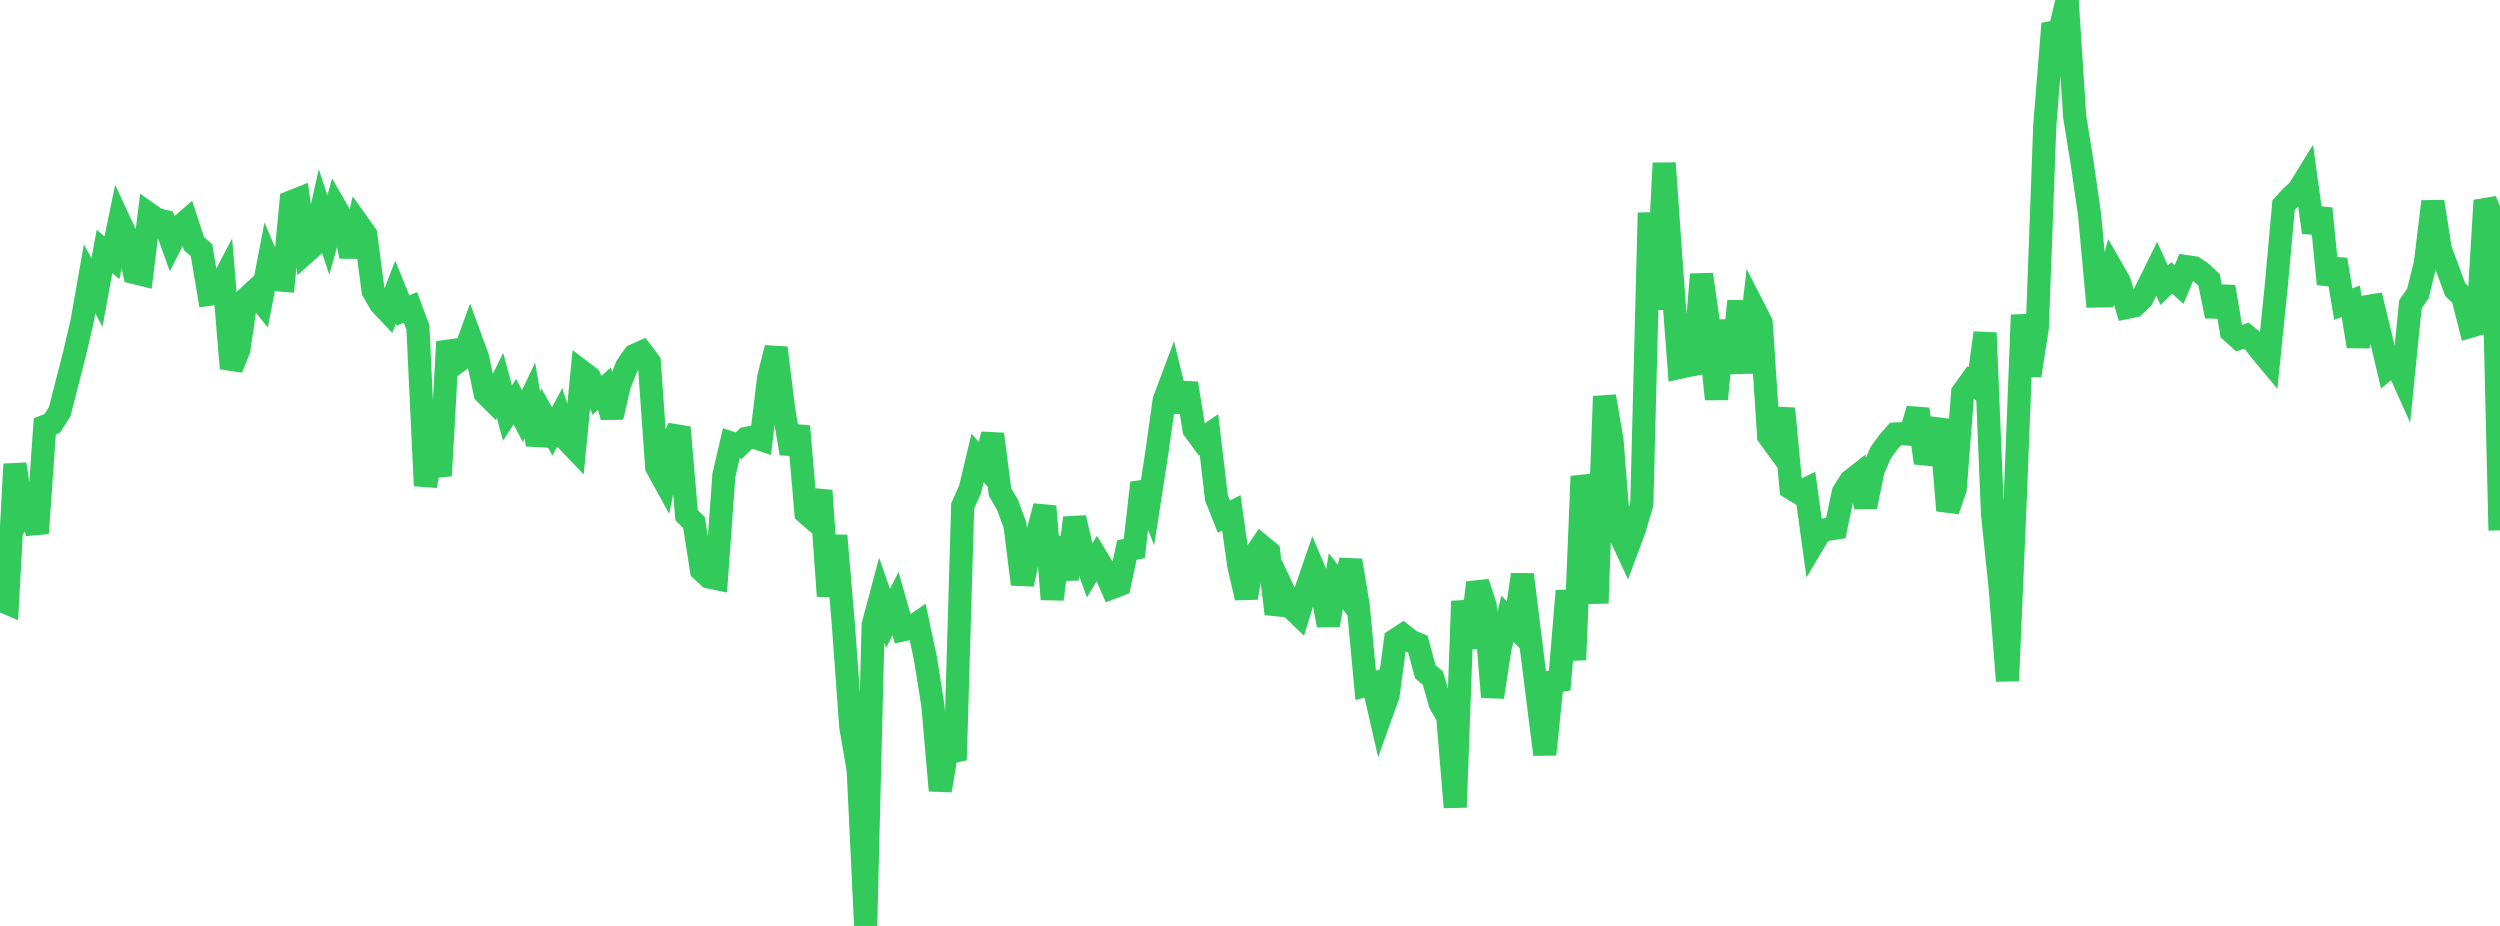 <?xml version="1.0" standalone="no"?>
<!DOCTYPE svg PUBLIC "-//W3C//DTD SVG 1.1//EN" "http://www.w3.org/Graphics/SVG/1.1/DTD/svg11.dtd">

<svg width="135" height="50" viewBox="0 0 135 50" preserveAspectRatio="none" 
  xmlns="http://www.w3.org/2000/svg"
  xmlns:xlink="http://www.w3.org/1999/xlink">


<polyline points="0.0, 32.393 0.403, 32.567 0.806, 25.063 1.209, 27.807 1.612, 27.225 2.015, 28.798 2.418, 23.024 2.821, 22.864 3.224, 22.232 3.627, 20.659 4.03, 19.08 4.433, 17.357 4.836, 15.056 5.239, 15.793 5.642, 13.581 6.045, 13.92 6.448, 11.962 6.851, 12.832 7.254, 14.716 7.657, 14.816 8.06, 11.569 8.463, 11.854 8.866, 11.949 9.269, 13.076 9.672, 12.279 10.075, 11.929 10.478, 13.16 10.881, 13.509 11.284, 15.894 11.687, 15.837 12.09, 15.069 12.493, 19.893 12.896, 18.885 13.299, 16.127 13.701, 15.754 14.104, 16.25 14.507, 14.149 14.91, 15.102 15.313, 15.135 15.716, 10.907 16.119, 10.746 16.522, 13.617 16.925, 13.258 17.328, 11.473 17.731, 12.693 18.134, 11.238 18.537, 11.939 18.94, 13.842 19.343, 12.096 19.746, 12.662 20.149, 15.71 20.552, 16.404 20.955, 16.829 21.358, 15.774 21.761, 16.77 22.164, 16.6 22.567, 17.686 22.97, 26.229 23.373, 24.226 23.776, 25.685 24.179, 18.456 24.582, 19.626 24.985, 19.327 25.388, 18.212 25.791, 19.31 26.194, 21.225 26.597, 21.627 27.0, 20.813 27.403, 22.301 27.806, 21.694 28.209, 22.472 28.612, 21.628 29.015, 24.009 29.418, 22.58 29.821, 23.301 30.224, 22.546 30.627, 23.78 31.03, 24.202 31.433, 20.08 31.836, 20.387 32.239, 21.346 32.642, 20.986 33.045, 22.525 33.448, 20.782 33.851, 19.77 34.254, 19.193 34.657, 19.017 35.06, 19.557 35.463, 25.227 35.866, 25.958 36.269, 23.989 36.672, 23.084 37.075, 27.813 37.478, 28.224 37.881, 30.784 38.284, 31.157 38.687, 31.241 39.09, 25.667 39.493, 23.931 39.896, 24.065 40.299, 23.671 40.701, 23.596 41.104, 23.732 41.507, 20.394 41.91, 18.787 42.313, 22.075 42.716, 24.488 43.119, 23.022 43.522, 27.694 43.925, 28.042 44.328, 26.494 44.731, 32.186 45.134, 28.926 45.537, 33.671 45.94, 39.233 46.343, 41.58 46.746, 50.0 47.149, 33.752 47.552, 32.24 47.955, 33.392 48.358, 32.593 48.761, 34.012 49.164, 33.926 49.567, 33.646 49.97, 35.537 50.373, 38.077 50.776, 42.688 51.179, 40.252 51.582, 41.04 51.985, 27.324 52.388, 26.412 52.791, 24.73 53.194, 25.184 53.597, 23.445 54.0, 26.571 54.403, 27.254 54.806, 28.346 55.209, 31.548 55.612, 29.671 56.015, 28.857 56.418, 27.34 56.821, 32.36 57.224, 29.013 57.627, 31.278 58.03, 27.962 58.433, 29.69 58.836, 30.812 59.239, 30.139 59.642, 30.808 60.045, 31.729 60.448, 31.574 60.851, 29.703 61.254, 29.618 61.657, 26.071 62.06, 27.085 62.463, 24.489 62.866, 21.618 63.269, 20.542 63.672, 22.2 64.075, 20.702 64.478, 23.192 64.881, 23.741 65.284, 23.464 65.687, 26.879 66.09, 27.9 66.493, 27.693 66.896, 30.557 67.299, 32.278 67.701, 30.063 68.104, 29.475 68.507, 29.807 68.91, 33.144 69.313, 31.927 69.716, 32.79 70.119, 33.177 70.522, 31.869 70.925, 30.7 71.328, 31.651 71.731, 33.765 72.134, 31.386 72.537, 31.91 72.94, 30.264 73.343, 32.701 73.746, 37.008 74.149, 36.9 74.552, 38.667 74.955, 37.546 75.358, 34.558 75.761, 34.293 76.164, 34.614 76.567, 34.786 76.97, 36.28 77.373, 36.611 77.776, 38.004 78.179, 38.692 78.582, 43.593 78.985, 32.465 79.388, 34.978 79.791, 31.462 80.194, 32.669 80.597, 37.641 81.0, 34.999 81.403, 33.411 81.806, 33.832 82.209, 31.027 82.612, 34.324 83.015, 37.549 83.418, 40.739 83.821, 36.816 84.224, 36.749 84.627, 31.902 85.03, 35.632 85.433, 25.722 85.836, 27.28 86.239, 32.572 86.642, 21.403 87.045, 23.75 87.448, 28.795 87.851, 29.667 88.254, 28.584 88.657, 27.227 89.06, 11.492 89.463, 16.703 89.866, 8.809 90.269, 14.556 90.672, 19.845 91.075, 19.756 91.478, 19.679 91.881, 14.818 92.284, 17.648 92.687, 21.551 93.09, 17.313 93.493, 20.132 93.896, 16.264 94.299, 20.12 94.701, 16.643 95.104, 17.431 95.507, 23.543 95.91, 24.095 96.313, 22.064 96.716, 26.356 97.119, 26.6 97.522, 26.409 97.925, 29.329 98.328, 28.65 98.731, 28.575 99.134, 28.514 99.537, 26.591 99.94, 25.96 100.343, 25.644 100.746, 27.362 101.149, 25.388 101.552, 24.457 101.955, 23.897 102.358, 23.435 102.761, 23.42 103.164, 23.449 103.567, 22.094 103.97, 24.998 104.373, 23.839 104.776, 22.678 105.179, 27.567 105.582, 26.394 105.985, 21.2 106.388, 20.638 106.791, 20.917 107.194, 17.974 107.597, 27.765 108.0, 31.635 108.403, 36.767 108.806, 27.371 109.209, 17.01 109.612, 20.281 110.015, 17.699 110.418, 6.787 110.821, 1.753 111.224, 1.675 111.627, 0.0 112.03, 6.272 112.433, 8.787 112.836, 11.581 113.239, 15.984 113.642, 15.977 114.045, 14.52 114.448, 15.227 114.851, 16.6 115.254, 16.517 115.657, 16.129 116.06, 15.34 116.463, 14.518 116.866, 15.401 117.269, 15.006 117.672, 15.363 118.075, 14.4 118.478, 14.461 118.881, 14.732 119.284, 15.106 119.687, 17.073 120.09, 15.49 120.493, 17.901 120.896, 18.266 121.299, 18.124 121.701, 18.45 122.104, 18.972 122.507, 19.456 122.91, 15.532 123.313, 11.084 123.716, 10.639 124.119, 10.276 124.522, 9.624 124.925, 12.545 125.328, 11.265 125.731, 15.34 126.134, 14.02 126.537, 16.422 126.94, 16.27 127.343, 18.702 127.746, 16.571 128.149, 16.503 128.552, 18.176 128.955, 19.867 129.358, 19.538 129.761, 20.436 130.164, 16.43 130.567, 15.844 130.97, 14.215 131.373, 10.886 131.776, 13.47 132.179, 14.554 132.582, 15.638 132.985, 16.03 133.388, 17.622 133.791, 17.505 134.194, 10.824 134.597, 11.797 135.0, 28.64" fill="none" stroke="#32ca5b" stroke-width="1.25"/>

</svg>